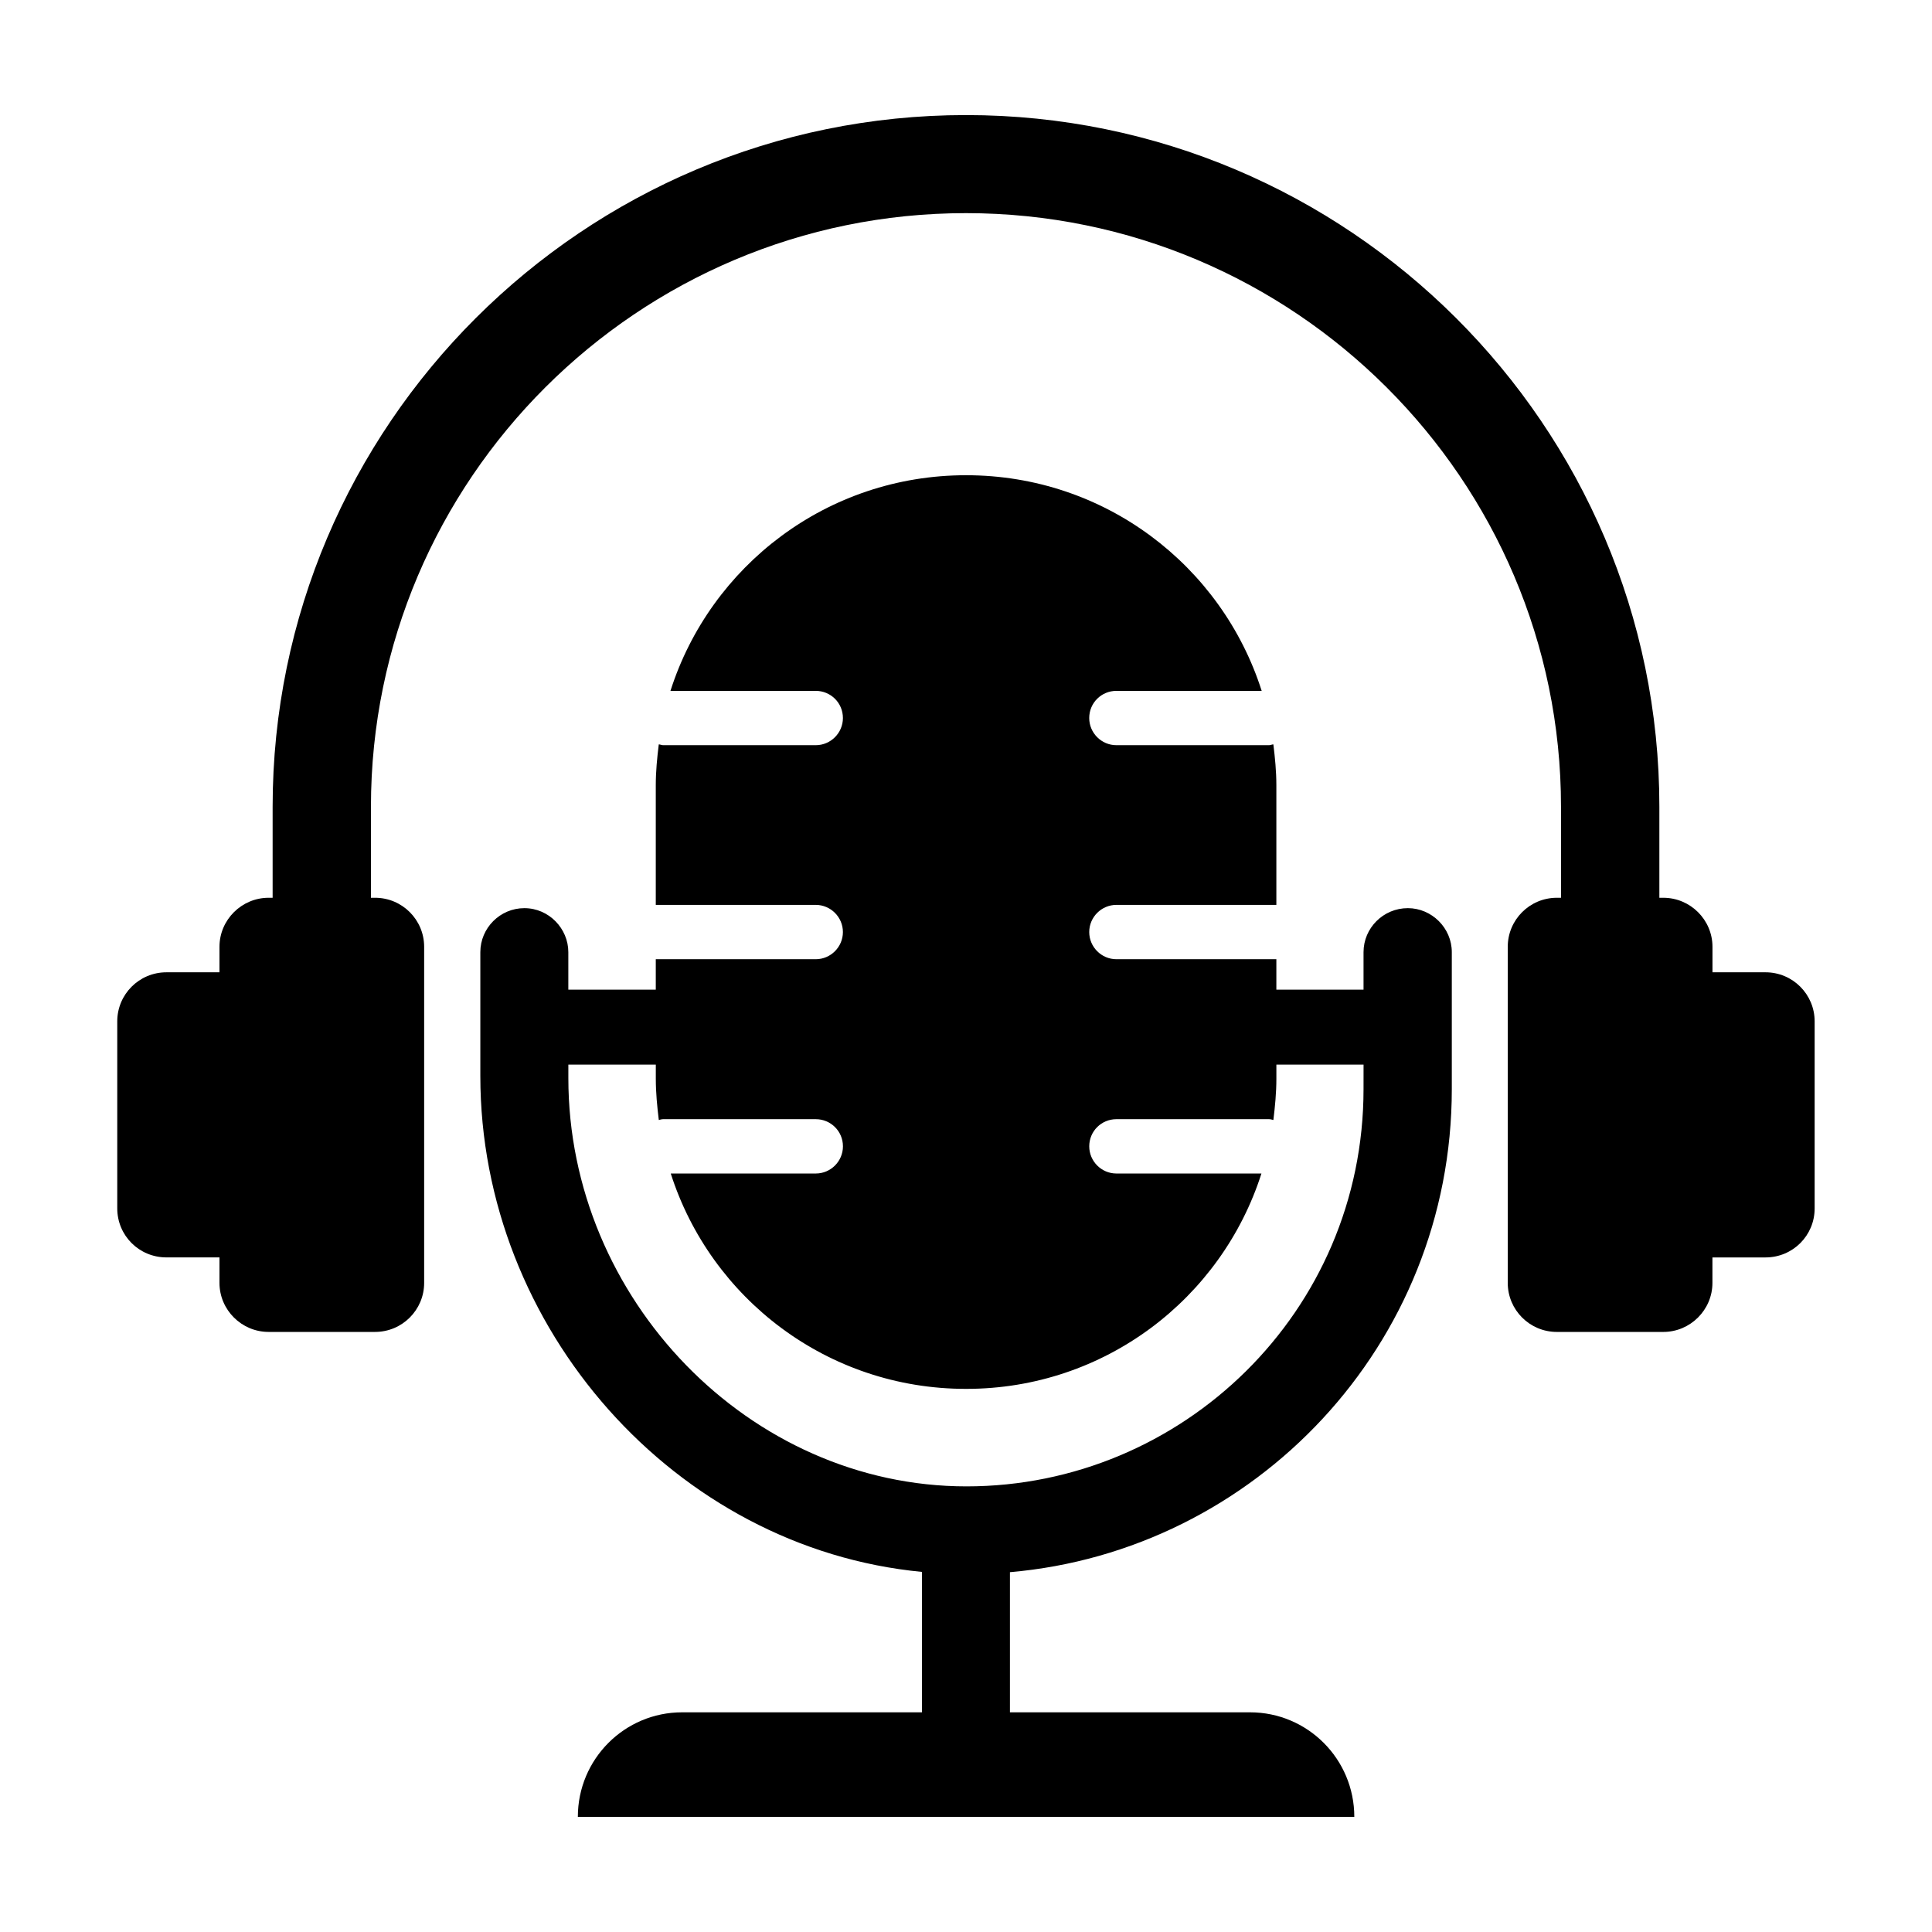 <?xml version="1.0" encoding="UTF-8"?>
<!-- Uploaded to: SVG Repo, www.svgrepo.com, Generator: SVG Repo Mixer Tools -->
<svg fill="#000000" width="800px" height="800px" version="1.1" viewBox="144 144 512 512" xmlns="http://www.w3.org/2000/svg">
 <g>
  <path d="m517.08 384.67c-6.477 0-11.73 5.254-11.73 11.66v9.934h-23.102v-8.062h-42.391c-3.957 0-7.199-3.238-7.199-7.199 0-3.957 3.238-7.199 7.199-7.199h42.391v-31.738c0-3.672-0.359-7.269-0.793-10.797-0.359 0-0.719 0.215-1.152 0.215h-40.449c-3.957 0-7.199-3.238-7.199-7.199 0-4.031 3.238-7.199 7.199-7.199h38.504c-10.578-33.18-41.602-57.145-78.305-57.145h-0.07c-36.707 0-67.727 23.969-78.305 57.145h38.504c3.957 0 7.199 3.168 7.199 7.199 0 3.957-3.238 7.199-7.199 7.199h-40.449c-0.434 0-0.793-0.215-1.152-0.215-0.434 3.527-0.793 7.125-0.793 10.797v31.738h42.391c3.957 0 7.199 3.238 7.199 7.199 0 3.957-3.238 7.199-7.199 7.199h-42.391v8.062h-23.176v-9.934c0-6.234-5.133-11.66-11.66-11.66-6.406 0-11.66 5.254-11.66 11.66v32.82c0 66.789 51.605 125.16 117.03 131.42v37.211h-63.551c-15.258 0-27.637 12.379-27.637 27.711h205.77c0-15.332-12.379-27.711-27.637-27.711h-63.625v-37.137c64.805-5.609 117.1-60.137 117.1-128.04v-36.277c0-6.414-5.32-11.66-11.66-11.66zm-11.73 47.934c0 59.051-48.055 105.3-105.22 105.3-57.496 0-105.51-49.645-105.51-108.18v-3.598h23.176v3.742c0 3.742 0.359 7.34 0.793 10.941 0.359-0.07 0.719-0.215 1.152-0.215h40.449c3.957 0 7.199 3.168 7.199 7.199 0 3.957-3.238 7.199-7.199 7.199h-38.434c10.582 33.105 41.527 57.074 78.234 57.074h0.07c36.707 0 67.656-23.969 78.234-57.074h-38.434c-3.957 0-7.199-3.238-7.199-7.199 0-4.031 3.238-7.199 7.199-7.199h40.449c0.434 0 0.793 0.145 1.152 0.215 0.434-3.598 0.793-7.199 0.793-10.941v-3.742h23.102z"/>
  <path d="m611.89 401.67h-14.066v-6.758c0-7.148-5.859-12.992-13.023-12.992h-1.051v-24.105c0-101.05-82.48-183.32-183.75-183.32-101.34 0-183.75 82.266-183.75 183.32v24.105h-1.062c-7.164 0-13.023 5.848-13.023 12.992v6.758h-14.066c-7.227 0-13.023 5.848-13.023 12.992v49.57c0 7.211 5.797 12.992 13.023 12.992h14.066v6.758c0 7.148 5.859 12.992 13.023 12.992h28.195c7.227 0 13.023-5.848 13.023-12.992v-89.074c0-7.148-5.797-12.992-13.023-12.992h-1.078v-24.102c0-86.727 70.75-157.33 157.69-157.33s157.69 70.605 157.69 157.33v24.105h-1.09c-7.227 0-13.023 5.848-13.023 12.992v89.074c0 7.148 5.797 12.992 13.023 12.992h28.195c7.164 0 13.023-5.848 13.023-12.992v-6.754h14.066c7.227 0 13.023-5.781 13.023-12.992v-49.57c0-7.152-5.797-13-13.023-13z"/>
 </g>
</svg>